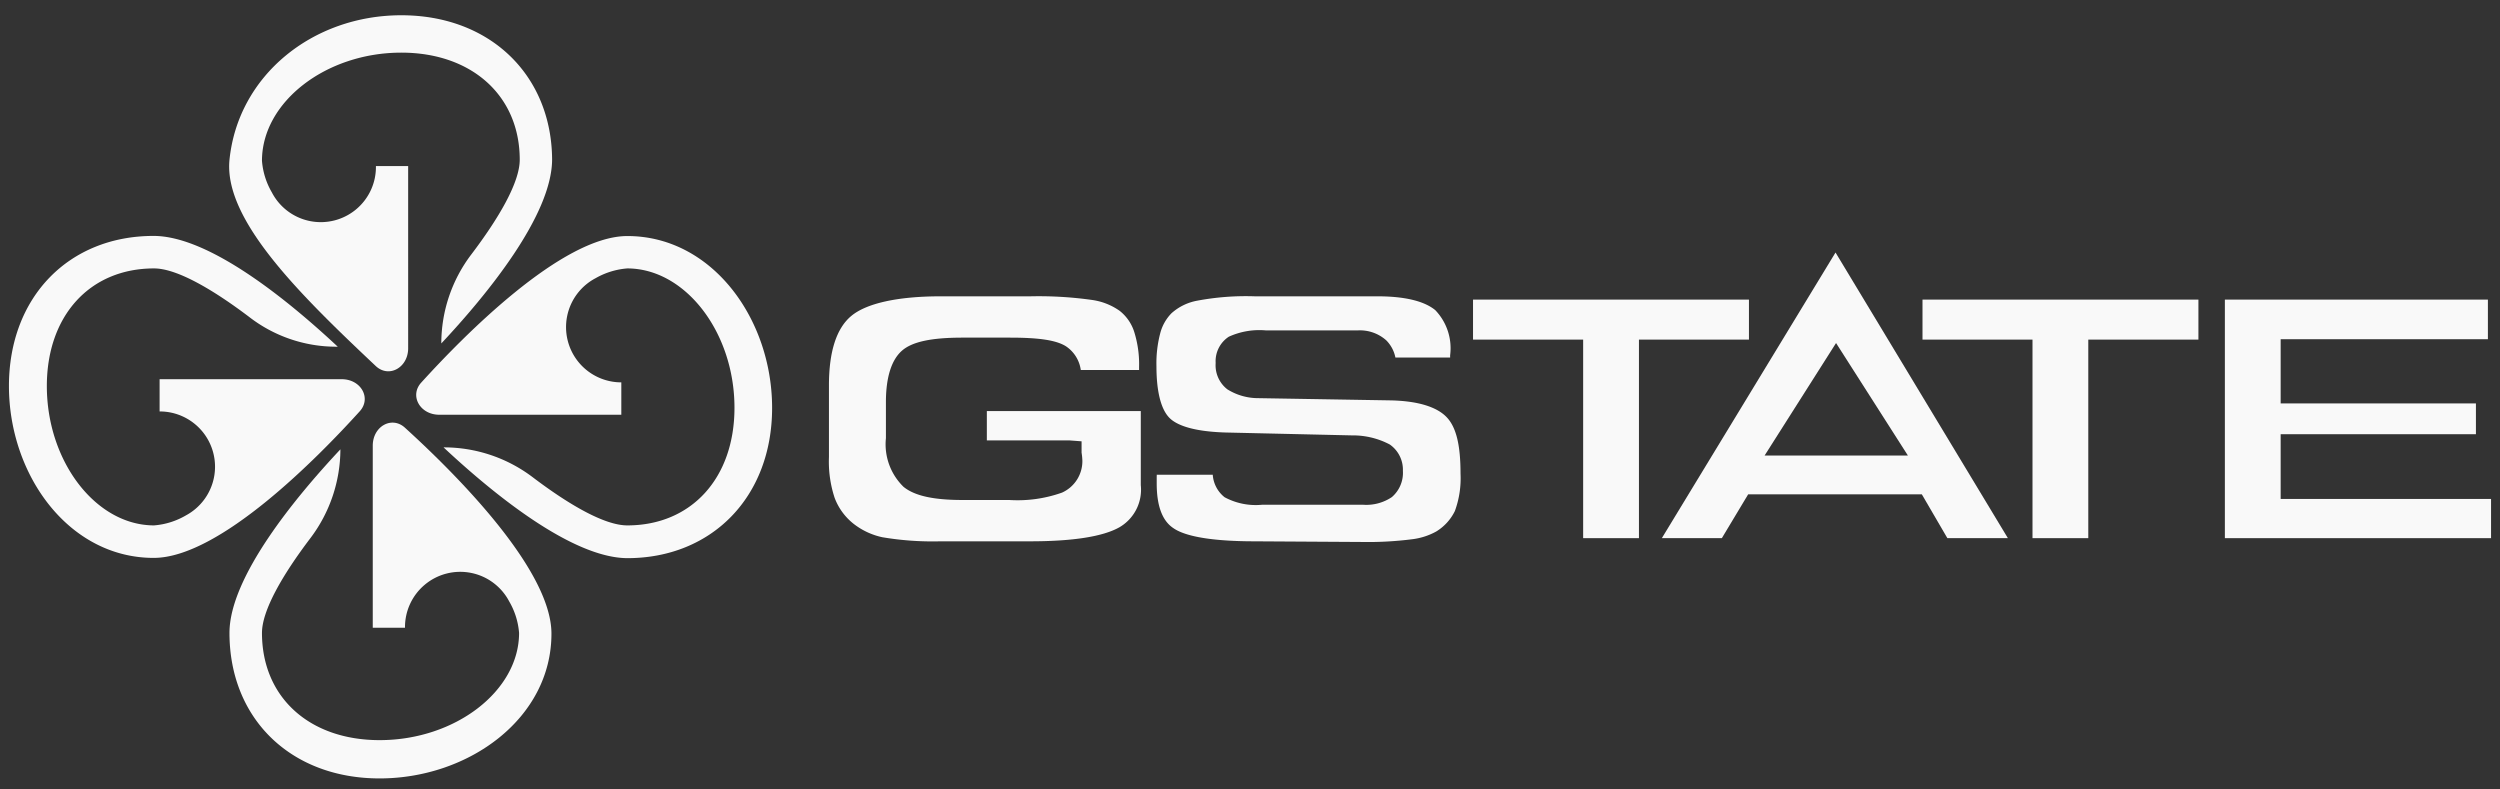 <svg id="Layer_1" data-name="Layer 1" xmlns="http://www.w3.org/2000/svg" width="190" height="60" viewBox="0 0 190 60"><rect x="0" y="0" width="190" height="60" fill="#333333" stroke="none"/><defs><style>.cls-1{fill:#f9f9f9;}</style></defs><title>logo_white</title><path class="cls-1" d="M.68,29.34c0,6.76,4.55,13.06,11,13.06,5,0,12.48-7.63,15.65-11.13h0c.92-1,.11-2.45-1.36-2.45H12.13v2.45h0a4.2,4.2,0,0,1,2,7.9,5.66,5.66,0,0,1-2.42.76c-4.42,0-8.15-4.85-8.15-10.59,0-5.35,3.27-8.94,8.15-8.94,1.72,0,4.44,1.58,7.23,3.69a10.81,10.81,0,0,0,6.58,2.26h.15c-3.68-3.44-9.73-8.42-14-8.42C5.23,17.93.68,22.58.68,29.34Z"/><path class="cls-1" d="M58.68,31c0-6.76-4.56-13.06-11-13.06-5,0-12.48,7.63-15.66,11.13h0c-.92,1-.1,2.45,1.36,2.45H47.22V29.06h0a4.2,4.2,0,0,1-1.95-7.92,5.76,5.76,0,0,1,2.4-.74c4.41,0,8.15,4.85,8.15,10.59,0,5.35-3.28,8.94-8.15,8.94-1.72,0-4.43-1.57-7.21-3.68A11.18,11.18,0,0,0,33.71,34h0c3.67,3.43,9.73,8.42,14,8.42C54.12,42.4,58.68,37.75,58.68,31Z"/><path class="cls-1" d="M28.85,59.16c6.76,0,13.06-4.55,13.06-11,0-5-7.63-12.47-11.13-15.65h0c-1-.92-2.45-.11-2.45,1.36V47.71h2.45a4.2,4.2,0,0,1,7.92-2,5.62,5.62,0,0,1,.75,2.39c0,4.42-4.86,8.15-10.6,8.15-5.35,0-8.94-3.27-8.94-8.15,0-1.71,1.57-4.42,3.68-7.2a11.23,11.23,0,0,0,2.28-6.75h0c-3.44,3.67-8.43,9.73-8.43,13.95C17.44,54.61,22.09,59.16,28.85,59.16Z"/><path class="cls-1" d="M30.5,1.16c-6.75,0-12.42,4.59-13.06,11C17,16.7,22.78,22.38,28.57,27.83h0c1,.92,2.45.1,2.45-1.36V12.62H28.57a4.19,4.19,0,0,1-7.91,2,5.61,5.61,0,0,1-.75-2.4C19.91,7.76,24.76,4,30.5,4c5.35,0,9,3.27,9,8.14,0,1.72-1.58,4.43-3.69,7.21a11.18,11.18,0,0,0-2.27,6.75h0c3.44-3.67,8.42-9.73,8.42-14C41.91,5.72,37.26,1.16,30.5,1.16Z"/><path class="cls-1" d="M71.47,41.14a22.88,22.88,0,0,1-4.41-.31,5.37,5.37,0,0,1-2.16-1,4.54,4.54,0,0,1-1.47-2A8.81,8.81,0,0,1,63,34.74V29.29c0-2.57.57-4.34,1.7-5.28s3.46-1.49,6.8-1.49h6.82a29,29,0,0,1,4.7.28,4.79,4.79,0,0,1,2.07.82,3.31,3.31,0,0,1,1.09,1.54,8.21,8.21,0,0,1,.39,2.76v.2H82.14A2.59,2.59,0,0,0,81,26.31c-.73-.45-2-.65-4.24-.65H73.15c-2.37,0-3.83.31-4.61,1s-1.21,2-1.21,3.89V33.3A4.51,4.51,0,0,0,68.67,37c.85.69,2.29,1,4.51,1h3.53a10.08,10.08,0,0,0,4-.56A2.62,2.62,0,0,0,82.26,35a4.87,4.87,0,0,0-.06-.6v-.86l-.93-.07H75V31.24H86.7v5.63a3.3,3.3,0,0,1-1.62,3.2c-1.25.71-3.54,1.07-6.81,1.07Z"/><path class="cls-1" d="M95.37,41.14c-3.91,0-5.52-.53-6.19-1-.85-.56-1.27-1.7-1.27-3.4,0-.11,0-.29,0-.54a.49.49,0,0,0,0-.12h4.26a2.38,2.38,0,0,0,.9,1.71,5,5,0,0,0,2.86.57h7.66a3.47,3.47,0,0,0,2.19-.58,2.43,2.43,0,0,0,.84-2,2.33,2.33,0,0,0-1-2,6,6,0,0,0-2.86-.69l-9.63-.22c-2.67-.08-3.78-.64-4.24-1.1-.65-.64-1-2-1-3.93a9,9,0,0,1,.3-2.56,3.38,3.38,0,0,1,.84-1.47A4,4,0,0,1,91,22.85a20,20,0,0,1,4.36-.33h9.32c2.08,0,3.56.36,4.4,1.05A4.18,4.18,0,0,1,110.21,27v.17h-4.16a2.56,2.56,0,0,0-.69-1.3,3,3,0,0,0-2.16-.76h-7a5.61,5.61,0,0,0-2.81.48,2.22,2.22,0,0,0-1,2,2.31,2.31,0,0,0,.89,2,4.42,4.42,0,0,0,2.36.67l10.1.17c2,.05,3.43.48,4.19,1.26S111,33.87,111,36a7.23,7.23,0,0,1-.43,2.84,3.76,3.76,0,0,1-1.41,1.55,5,5,0,0,1-1.82.59,26.39,26.39,0,0,1-3.86.21Z"/><polygon class="cls-1" points="120.32 40.9 120.32 25.81 111.95 25.81 111.95 22.77 132.92 22.77 132.92 25.81 124.56 25.81 124.56 40.9 120.32 40.9"/><path class="cls-1" d="M148,40.9l-1.94-3.33H132.86l-2,3.33h-4.56l13.2-21.71,13.1,21.71Zm-13.89-6.28H145l-5.46-8.55Z"/><polygon class="cls-1" points="154.47 40.9 154.47 25.81 146.11 25.81 146.11 22.77 167.08 22.77 167.08 25.81 158.71 25.81 158.71 40.9 154.47 40.9"/><polygon class="cls-1" points="169.09 40.9 169.09 22.77 189.08 22.77 189.08 25.78 173.33 25.78 173.33 30.66 188.17 30.66 188.17 33 173.33 33 173.33 37.92 189.32 37.92 189.32 40.9 169.09 40.9"/></svg>